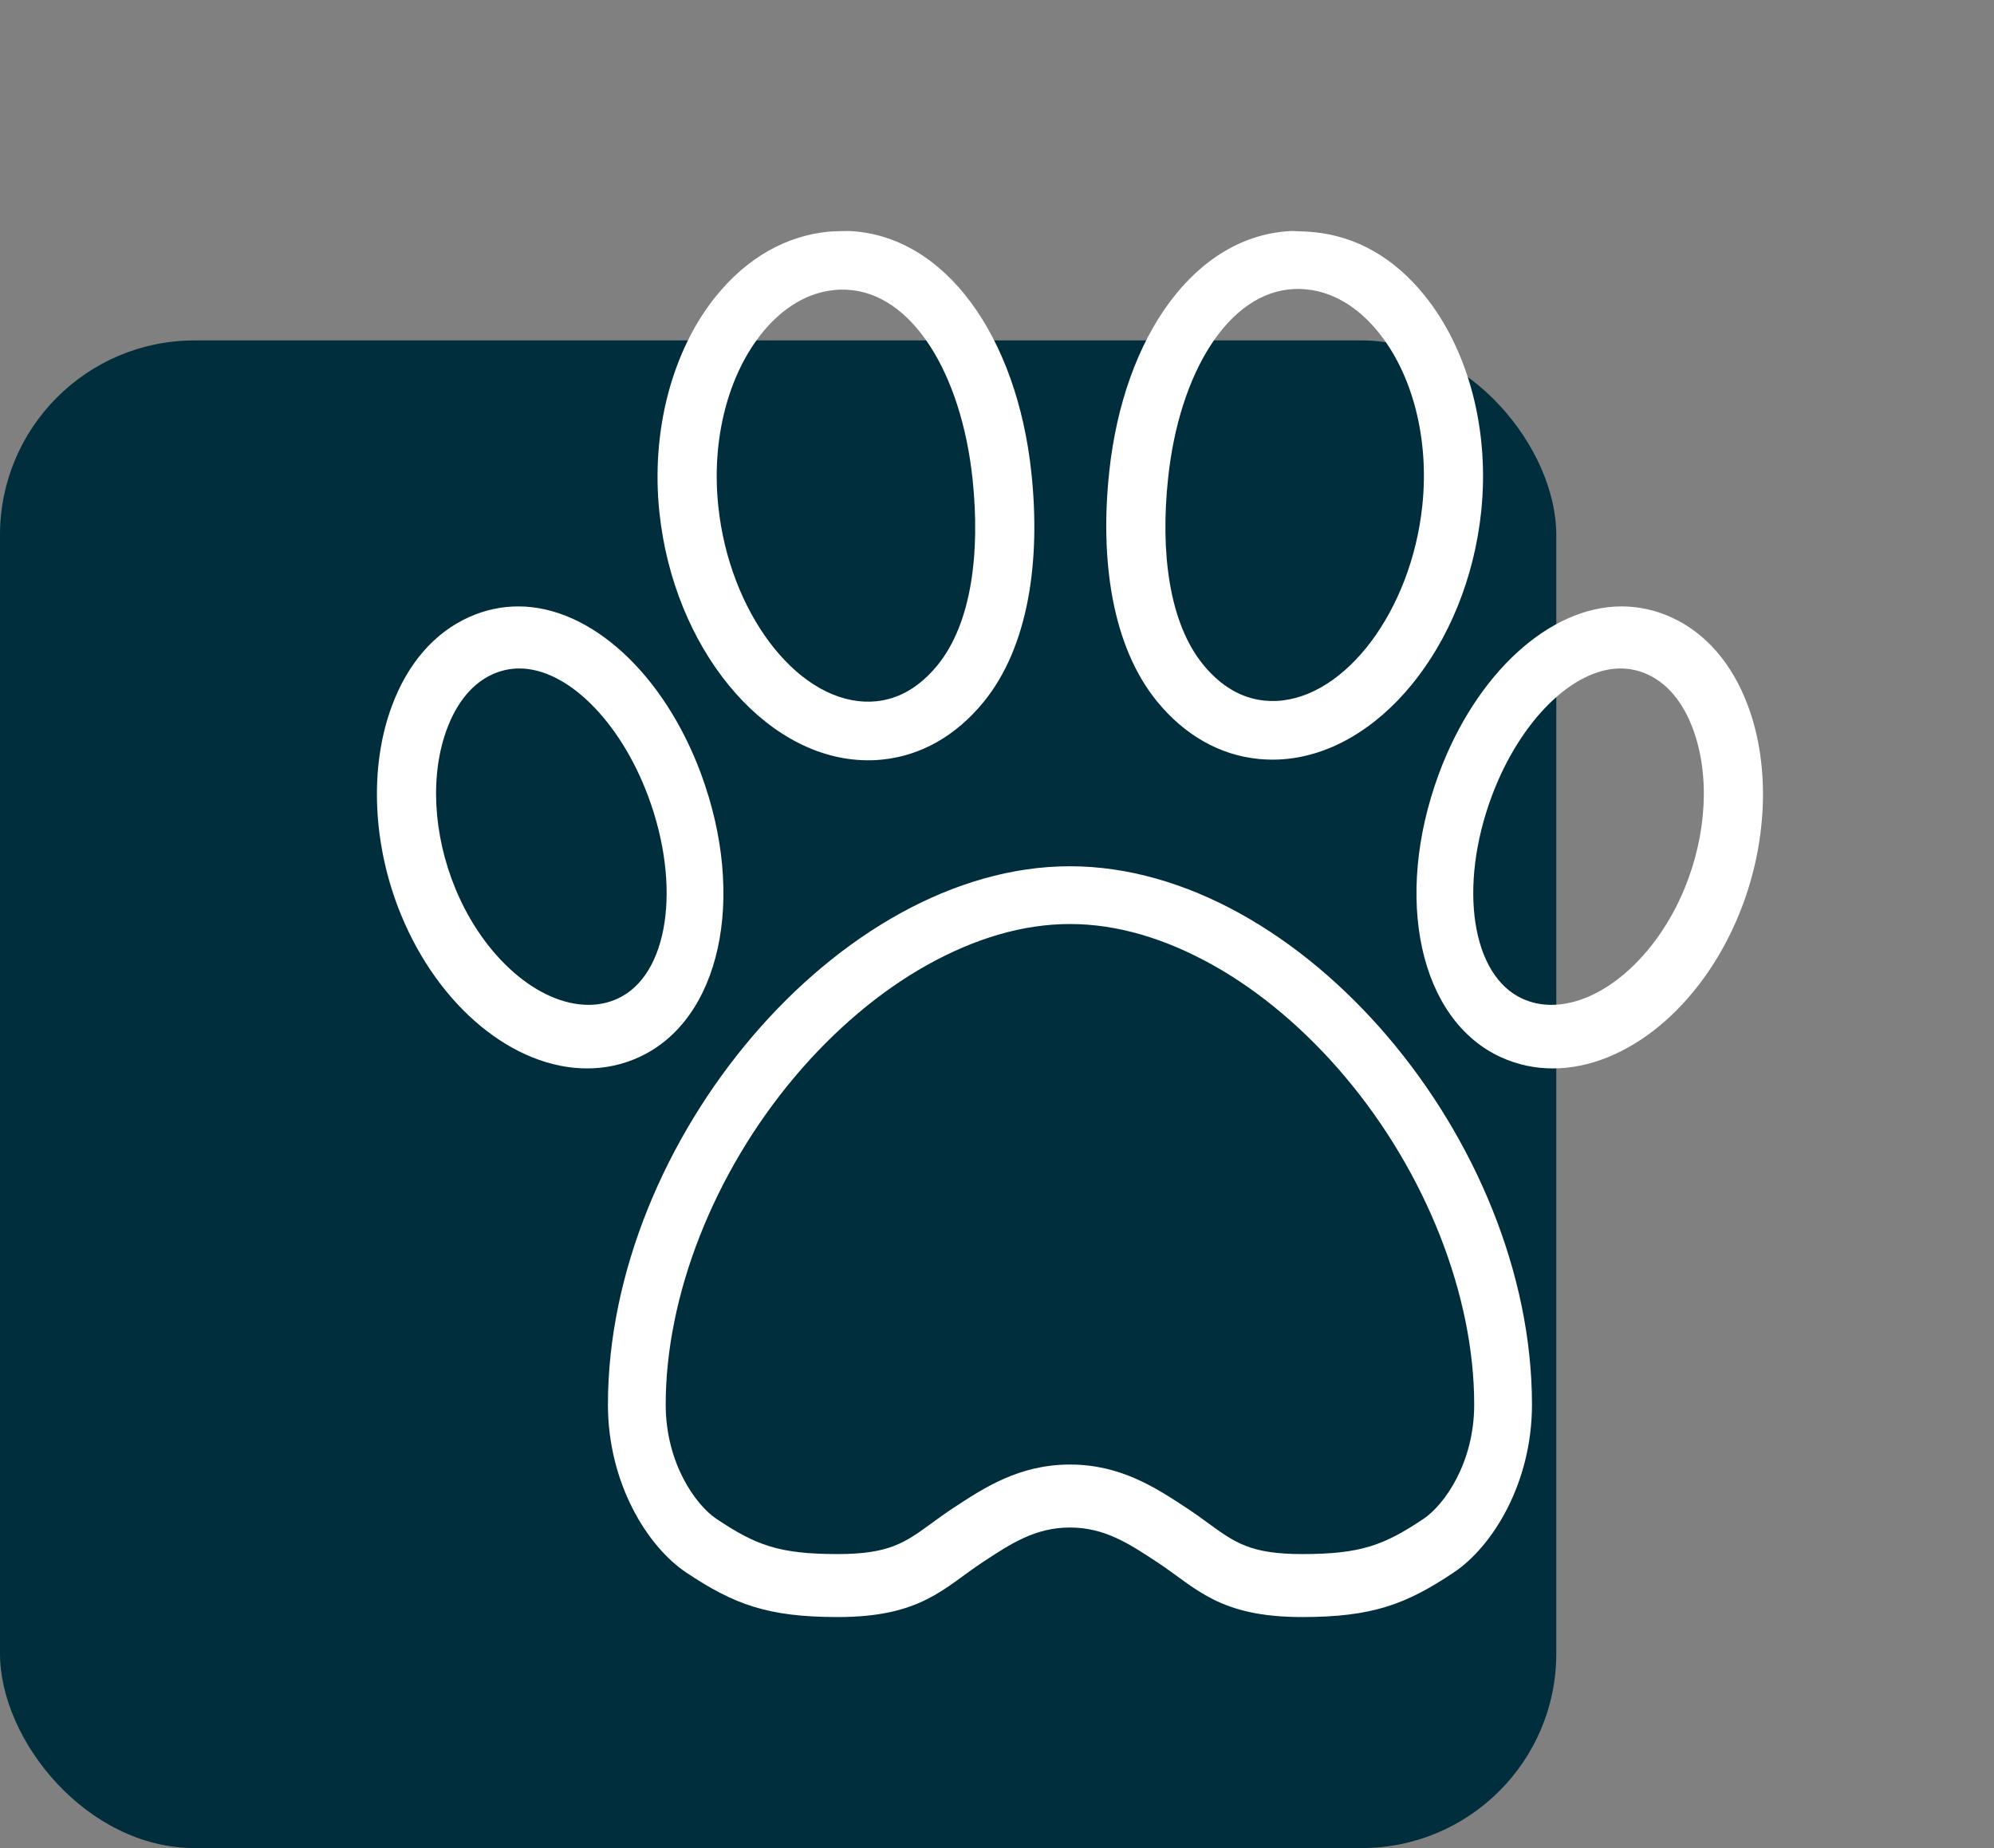 <svg width="41" height="38" viewBox="0 0 41 38" fill="none" xmlns="http://www.w3.org/2000/svg">
<rect x="0" y="0" width="41" height="38" fill="#808080" stroke="none"/>
<rect y="7" width="32" height="31" rx="4" fill="#002E3C"/>
<path d="M35.94 14.51C35.615 13.639 35.068 13.01 34.358 12.69C34.032 12.543 33.691 12.469 33.342 12.469C31.856 12.469 30.346 13.854 29.584 15.916C28.642 18.471 29.19 20.973 30.859 21.737C31.195 21.891 31.554 21.969 31.927 21.969C33.441 21.969 34.98 20.698 35.755 18.807C36.342 17.376 36.411 15.77 35.94 14.51ZM34.633 18.28C34.051 19.682 32.926 20.662 31.897 20.662C31.689 20.662 31.49 20.62 31.306 20.536C30.258 20.062 29.98 18.231 30.674 16.369C31.251 14.824 32.34 13.745 33.322 13.745C33.508 13.745 33.691 13.784 33.867 13.863C34.377 14.09 34.655 14.583 34.798 14.957C35.163 15.908 35.101 17.15 34.633 18.28ZM14.416 15.916C13.654 13.854 12.144 12.469 10.658 12.469C10.309 12.469 9.968 12.543 9.642 12.69C8.932 13.01 8.385 13.639 8.06 14.51C7.589 15.77 7.658 17.376 8.245 18.807C9.02 20.698 10.559 21.969 12.073 21.969C12.446 21.969 12.805 21.891 13.141 21.737C14.81 20.973 15.358 18.471 14.416 15.916ZM12.694 20.536C12.51 20.62 12.311 20.662 12.103 20.662C11.073 20.662 9.948 19.682 9.367 18.28C8.899 17.149 8.837 15.907 9.202 14.957C9.345 14.583 9.623 14.09 10.133 13.862C10.308 13.784 10.492 13.745 10.678 13.745C11.66 13.745 12.749 14.824 13.326 16.369C14.02 18.231 13.742 20.062 12.694 20.536ZM17.721 15.63C17.859 15.637 17.998 15.633 18.134 15.619C18.934 15.541 19.658 15.13 20.227 14.431C21.146 13.304 21.401 11.539 21.207 9.723C20.912 6.925 19.437 4.836 17.456 4.75C17.456 4.75 17.173 4.751 17.029 4.764C16.155 4.851 15.361 5.305 14.732 6.078C13.819 7.198 13.381 8.866 13.559 10.539C13.851 13.305 15.679 15.542 17.721 15.63ZM15.695 6.816C15.986 6.464 16.475 6.031 17.151 5.964C17.235 5.955 17.319 5.953 17.404 5.957C18.755 6.015 19.768 7.684 19.997 9.848C20.156 11.343 19.986 12.82 19.266 13.691C18.904 14.128 18.483 14.374 18.013 14.42C17.933 14.428 17.853 14.43 17.773 14.426C16.344 14.364 14.996 12.564 14.77 10.414C14.623 9.038 14.97 7.693 15.695 6.816ZM22 17.812C17.25 17.812 12.5 23.459 12.5 28.881C12.5 30.498 13.311 31.8 14.108 32.333C15.092 32.991 15.786 33.25 17.228 33.25C18.942 33.25 19.404 32.651 20.207 32.121C20.787 31.739 21.288 31.409 22 31.409C22.712 31.409 23.213 31.739 23.793 32.121C24.596 32.651 25.058 33.25 26.772 33.25C28.214 33.25 28.908 32.991 29.892 32.333C30.689 31.8 31.5 30.498 31.5 28.881C31.5 23.459 26.75 17.812 22 17.812ZM29.271 31.23C28.457 31.774 27.982 31.955 26.772 31.955C25.716 31.955 25.39 31.718 24.849 31.324C24.712 31.224 24.57 31.12 24.408 31.014C23.768 30.592 23.043 30.114 22 30.114C20.957 30.114 20.232 30.592 19.593 31.013C19.43 31.12 19.288 31.224 19.151 31.324C18.61 31.718 18.284 31.955 17.228 31.955C16.018 31.955 15.543 31.774 14.729 31.23C14.31 30.949 13.688 30.092 13.688 28.881C13.688 26.634 14.68 24.113 16.343 22.14C17.151 21.181 18.089 20.388 19.054 19.848C20.049 19.291 21.04 19 22 19C22.96 19 23.951 19.291 24.946 19.848C25.911 20.388 26.849 21.181 27.657 22.14C29.32 24.113 30.312 26.634 30.312 28.881C30.312 30.092 29.689 30.949 29.271 31.23ZM25.88 15.606C26.017 15.619 26.155 15.623 26.293 15.617C28.335 15.528 30.163 13.291 30.455 10.525C30.633 8.852 30.195 7.185 29.282 6.064C28.653 5.291 27.888 4.86 27.014 4.773C26.87 4.759 26.558 4.75 26.558 4.75C24.577 4.836 23.102 6.911 22.807 9.709C22.614 11.525 22.869 13.29 23.787 14.418C24.356 15.116 25.08 15.527 25.88 15.606ZM24.018 9.834C24.246 7.67 25.259 6.002 26.611 5.943C26.695 5.939 26.779 5.942 26.863 5.95C27.539 6.017 28.028 6.45 28.319 6.802C29.045 7.68 29.391 9.025 29.245 10.4C29.018 12.551 27.67 14.351 26.241 14.413C26.161 14.416 26.081 14.414 26.001 14.406C25.532 14.36 25.11 14.115 24.748 13.677C24.029 12.807 23.858 11.33 24.018 9.834Z" fill="white"/>
</svg>

